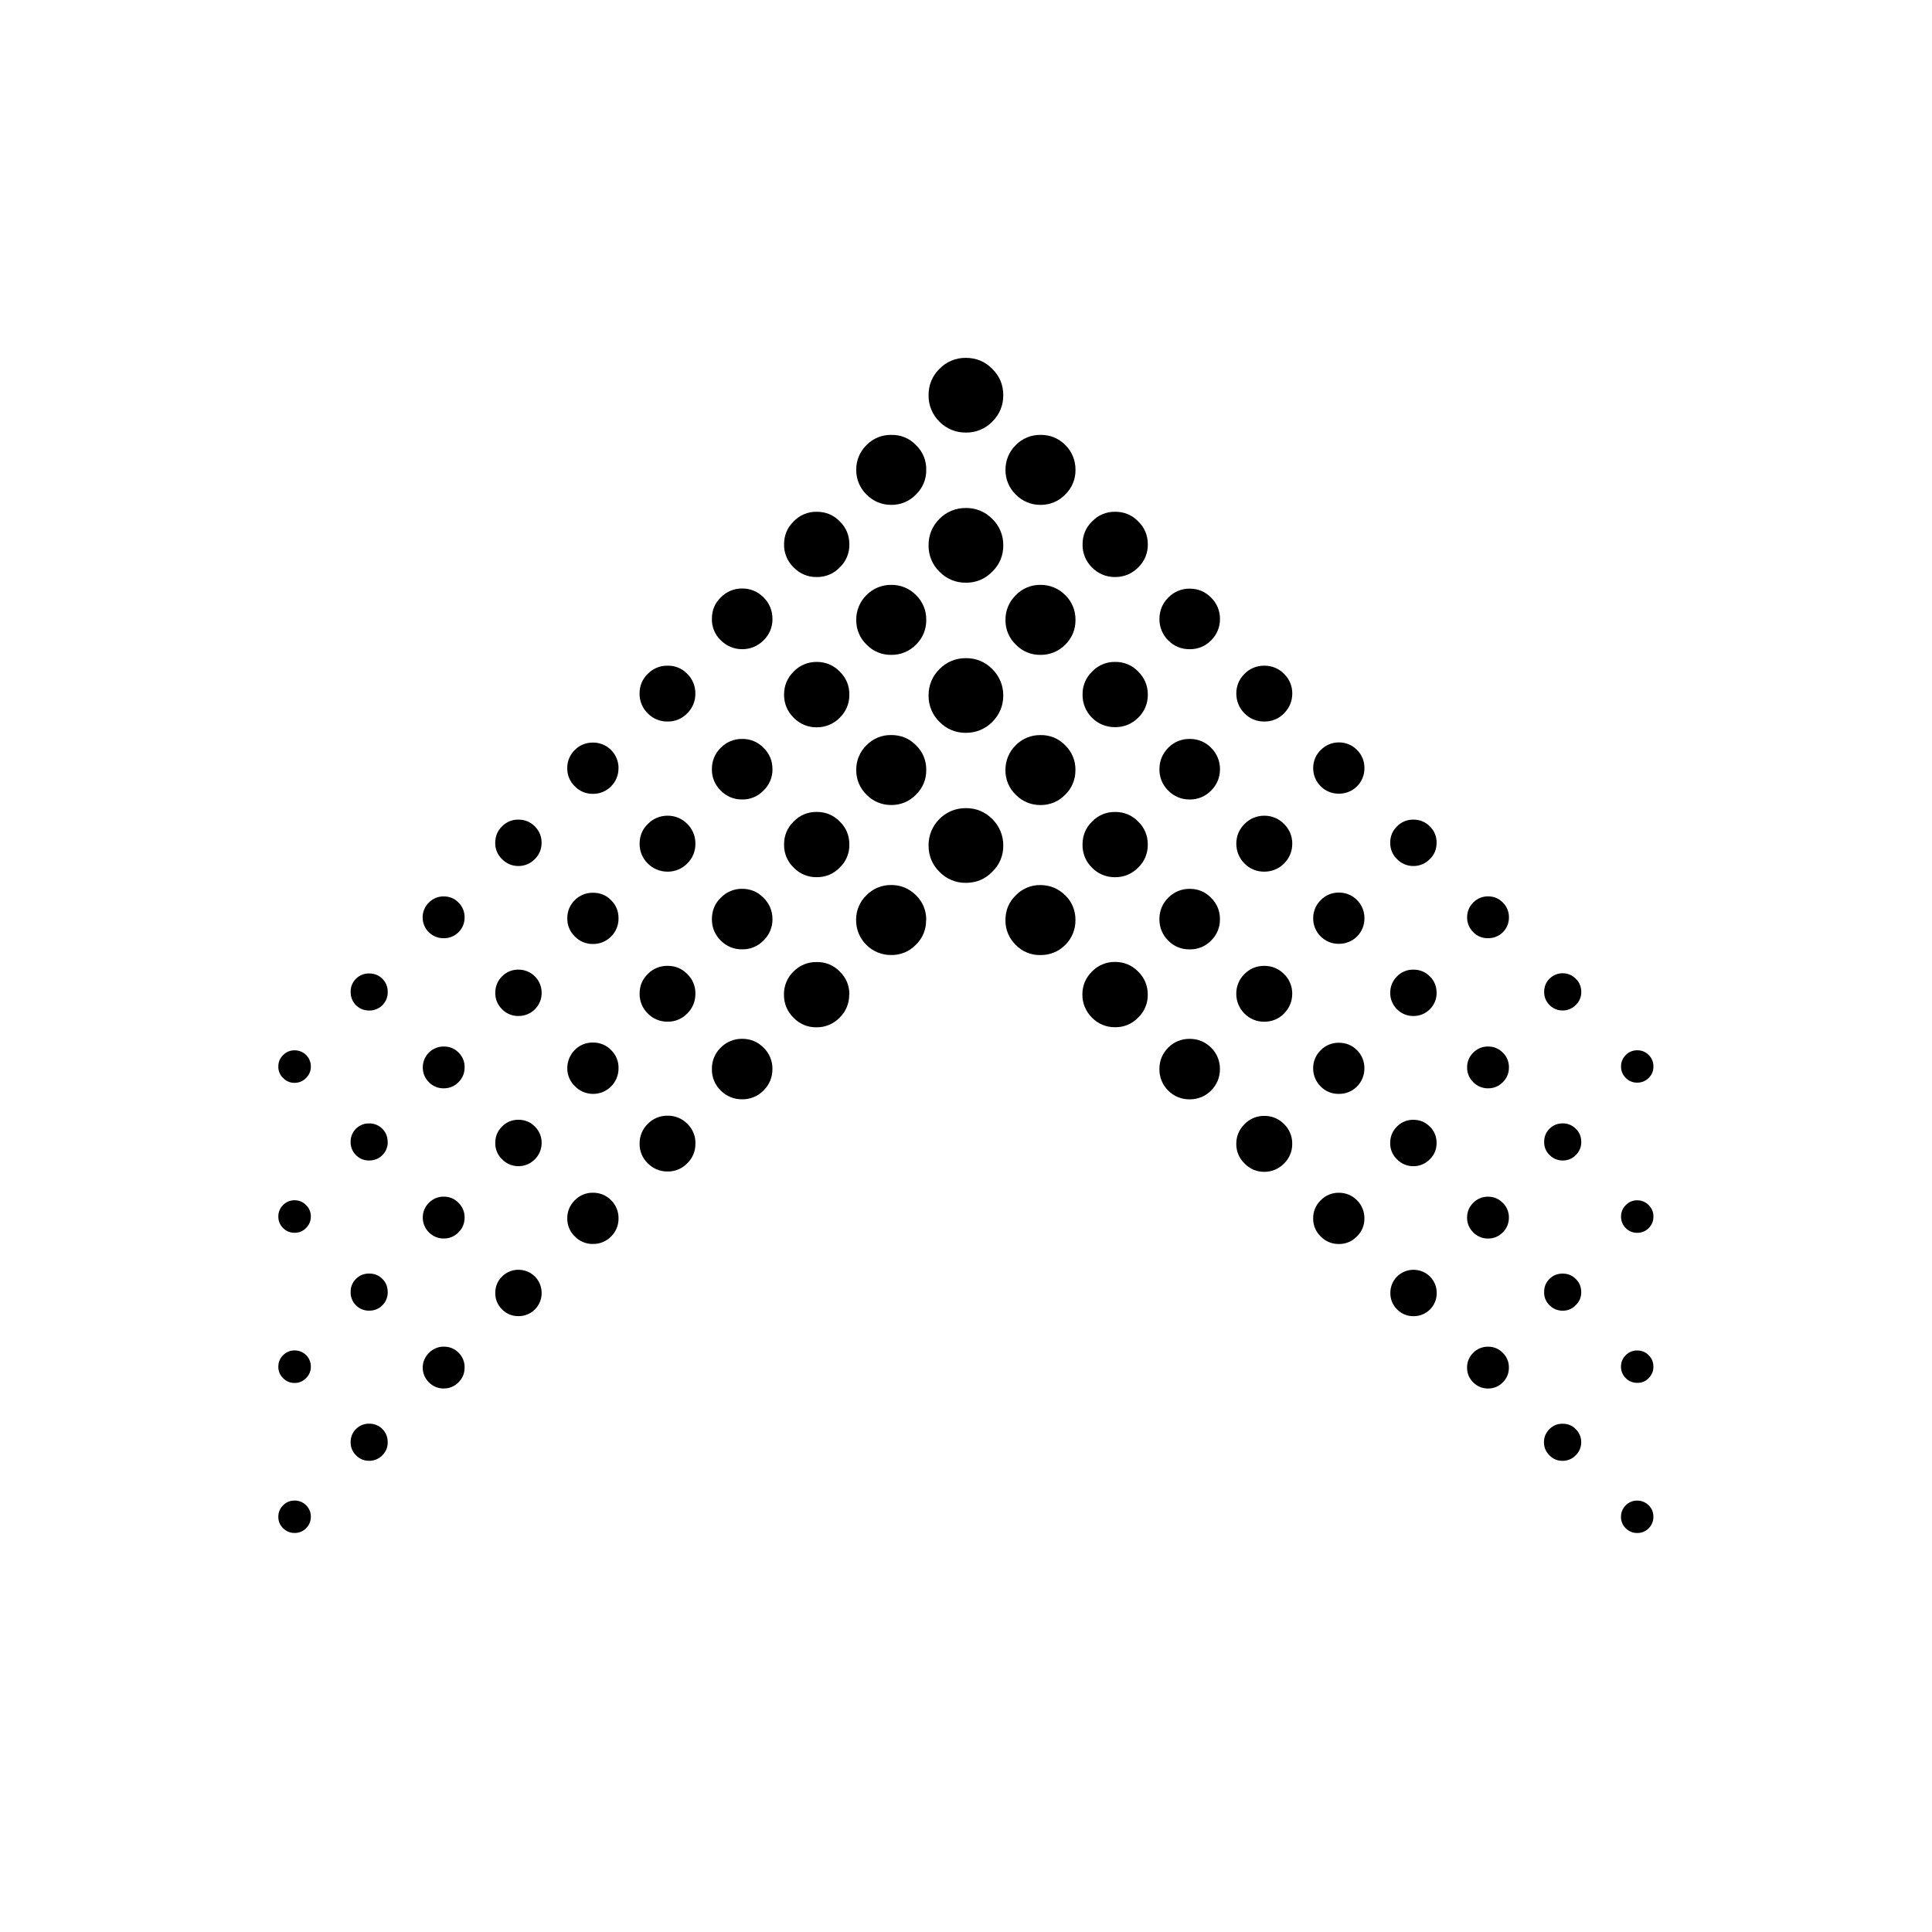 <svg xmlns="http://www.w3.org/2000/svg" width="64" height="64" version="1.0" viewBox="0 0 48 48"><defs><clipPath id="a"><path d="M6.602 8.89h34.53v29.391H6.603Zm0 0"/></clipPath><clipPath id="c"><path d="M.836.89h34.297v29.227H.836Zm0 0"/></clipPath><clipPath id="d"><path d="M17.996 12.078a.906.906 0 0 0-.656.27.906.906 0 0 0-.27.656c0 .258.09.476.27.656a.894.894 0 0 0 .656.274c.258 0 .477-.09.656-.274a.882.882 0 0 0 .274-.656.91.91 0 0 0-.274-.656.893.893 0 0 0-.656-.27Zm-.988 2.781a.826.826 0 0 1-.254.614.826.826 0 0 1-.613.254.85.85 0 0 1-.618-.254.85.85 0 0 1-.253-.618.83.83 0 0 1 .257-.613.843.843 0 0 1 .618-.254c.238 0 .44.086.613.254a.84.84 0 0 1 .254.613Zm-1.91 1.852a.782.782 0 0 1-.239.574.784.784 0 0 1-.574.238.767.767 0 0 1-.57-.238.782.782 0 0 1-.238-.574.78.78 0 0 1 .238-.574.78.78 0 0 1 .574-.235.763.763 0 0 1 .574.235.77.77 0 0 1 .239.574Zm-1.907 1.848c0 .21-.074.386-.222.535a.728.728 0 0 1-.531.218.735.735 0 0 1-.532-.218.722.722 0 0 1-.219-.535.72.72 0 0 1 .22-.532.735.735 0 0 1 .53-.218.73.73 0 0 1 .532.218.723.723 0 0 1 .222.532Zm-1.914 1.855a.655.655 0 0 1-.203.488.655.655 0 0 1-.488.203.67.67 0 0 1-.492-.203.655.655 0 0 1-.203-.488.67.67 0 0 1 .203-.492.67.67 0 0 1 .492-.203.67.67 0 0 1 .492.203.66.66 0 0 1 .2.496Zm-1.91 1.856a.616.616 0 0 1-.183.449.62.62 0 0 1-.454.187.61.61 0 0 1-.449-.187.605.605 0 0 1-.187-.45.61.61 0 0 1 .187-.449.61.61 0 0 1 .45-.187.62.62 0 0 1 .453.187.622.622 0 0 1 .183.45Zm-1.91 1.855a.57.57 0 0 1-.578.574.555.555 0 0 1-.406-.168.555.555 0 0 1-.168-.406c0-.16.054-.297.168-.41a.57.57 0 0 1 .406-.168.573.573 0 0 1 .578.578Zm-1.914 1.852c0 .144-.05.265-.152.367a.498.498 0 0 1-.368.152.498.498 0 0 1-.367-.152.51.51 0 0 1 .004-.734.505.505 0 0 1 .367-.153c.145 0 .266.05.368.152a.501.501 0 0 1 .148.368Zm-1.91 1.855a.442.442 0 0 1-.133.324.45.45 0 0 1-.328.137.44.44 0 0 1-.328-.137.442.442 0 0 1-.133-.324c0-.129.043-.238.133-.328a.444.444 0 0 1 .328-.133.451.451 0 0 1 .46.461Zm-1.91 1.852c0 .109-.04.207-.118.285a.392.392 0 0 1-.285.117.386.386 0 0 1-.285-.117.375.375 0 0 1-.12-.285c0-.11.038-.207.12-.286a.386.386 0 0 1 .285-.117.399.399 0 0 1 .403.403ZM18.926 9.277c0 .254-.09.473-.27.657a.91.91 0 0 1-.656.273.893.893 0 0 1-.656-.27.894.894 0 0 1-.274-.656c0-.258.09-.476.27-.656a.894.894 0 0 1 .656-.273.89.89 0 0 1 .656.27.91.91 0 0 1 .274.655Zm-1.914 1.852a.826.826 0 0 1-.254.613.83.83 0 0 1-.613.258.84.84 0 0 1-.614-.254.838.838 0 0 1-.258-.617.84.84 0 0 1 .254-.613.834.834 0 0 1 .618-.254c.238 0 .445.082.613.254a.826.826 0 0 1 .254.613Zm-1.91 1.851a.77.77 0 0 1-.239.575.77.77 0 0 1-.574.238.767.767 0 0 1-.57-.238.767.767 0 0 1-.239-.57.77.77 0 0 1 .239-.575.77.77 0 0 1 .574-.238c.223 0 .414.078.57.238.16.156.239.348.239.57Zm-1.91 1.856a.723.723 0 0 1-.223.531.713.713 0 0 1-.531.219.72.72 0 0 1-.532-.219.72.72 0 0 1-.219-.531c0-.207.07-.387.22-.531a.723.723 0 0 1 .53-.223c.208 0 .387.074.532.223a.717.717 0 0 1 .222.53Zm-1.915 1.851a.67.67 0 0 1-.203.493.655.655 0 0 1-.488.203.67.67 0 0 1-.492-.203.67.67 0 0 1-.203-.492c0-.192.066-.356.203-.489a.67.67 0 0 1 .492-.203c.191 0 .355.066.488.203a.655.655 0 0 1 .203.488Zm-1.91 1.856a.631.631 0 0 1-1.086.441.61.61 0 0 1-.187-.449.642.642 0 0 1 .187-.45.616.616 0 0 1 .453-.183.61.61 0 0 1 .45.188.601.601 0 0 1 .183.453Zm-1.91 1.852a.56.56 0 0 1-.168.406.56.56 0 0 1-.41.172.558.558 0 0 1-.406-.172.542.542 0 0 1-.168-.406c0-.16.054-.293.168-.407a.555.555 0 0 1 .406-.168c.16 0 .297.055.41.168.11.114.168.246.168.407ZM5.543 22.25c0 .14-.05.266-.152.367a.492.492 0 0 1-.368.153.505.505 0 0 1-.367-.153.505.505 0 0 1-.152-.367c0-.145.05-.266.152-.367a.505.505 0 0 1 .367-.153c.145 0 .27.051.368.153a.498.498 0 0 1 .152.367Zm-1.91 1.852a.445.445 0 0 1-.133.328c-.09.09-.2.133-.328.133a.445.445 0 0 1-.328-.133.445.445 0 0 1-.133-.328c0-.13.043-.239.133-.329.09-.09.199-.132.328-.132s.238.043.328.132c.09.09.133.2.133.329Zm-1.91 1.851c0 .113-.04.207-.118.285a.381.381 0 0 1-.285.121.386.386 0 0 1-.285-.117.387.387 0 0 1-.12-.285.39.39 0 0 1 .12-.289.386.386 0 0 1 .285-.117.399.399 0 0 1 .403.402ZM18.926 5.547a.88.88 0 0 1-.274.656.882.882 0 0 1-.656.274.894.894 0 0 1-.656-.274.893.893 0 0 1-.27-.656c0-.254.09-.473.27-.656a.906.906 0 0 1 .656-.27.89.89 0 0 1 .656.27.894.894 0 0 1 .274.656Zm-1.914 1.851a.834.834 0 0 1-.254.618.84.84 0 0 1-.613.254.826.826 0 0 1-.614-.254.83.83 0 0 1-.258-.614.85.85 0 0 1 .254-.617.85.85 0 0 1 .618-.254.84.84 0 0 1 .613.254.832.832 0 0 1 .254.613Zm-1.91 1.86a.782.782 0 0 1-.239.574.784.784 0 0 1-.574.238.782.782 0 0 1-.57-.238.782.782 0 0 1-.239-.574c0-.223.079-.414.239-.574a.784.784 0 0 1 .574-.239c.223 0 .414.082.57.239.16.16.239.347.239.574Zm-1.91 1.851a.717.717 0 0 1-.223.532.717.717 0 0 1-.531.222.723.723 0 0 1-.532-.222.713.713 0 0 1-.219-.532.72.72 0 0 1 .22-.53.72.72 0 0 1 .53-.22.71.71 0 0 1 .532.22c.148.144.222.32.222.526Zm-1.915 1.852a.67.67 0 0 1-.203.492.67.67 0 0 1-.488.203.685.685 0 0 1-.492-.203.67.67 0 0 1-.203-.492c0-.191.066-.356.203-.488a.673.673 0 0 1 .492-.207.67.67 0 0 1 .488.203.67.67 0 0 1 .203.492Zm-1.91 1.855a.622.622 0 0 1-.183.45.62.62 0 0 1-.454.187.61.61 0 0 1-.449-.187.61.61 0 0 1-.187-.45.62.62 0 0 1 .187-.453.622.622 0 0 1 .45-.183c.175 0 .328.058.449.183a.61.61 0 0 1 .187.45Zm-1.91 1.852a.57.57 0 0 1-.578.574.555.555 0 0 1-.406-.168.555.555 0 0 1-.168-.406c0-.16.054-.297.168-.41a.555.555 0 0 1 .406-.168.573.573 0 0 1 .578.578ZM5.543 18.52c0 .144-.05.265-.152.367a.498.498 0 0 1-.368.152.498.498 0 0 1-.367-.152.507.507 0 0 1-.152-.371.517.517 0 0 1 .523-.516c.145 0 .266.05.368.152a.495.495 0 0 1 .148.368Zm-1.91 1.851a.445.445 0 0 1-.133.328c-.09.09-.2.133-.328.133a.445.445 0 0 1-.328-.133.445.445 0 0 1-.133-.328.451.451 0 0 1 .46-.46.451.451 0 0 1 .46.46Zm-1.91 1.852c0 .113-.04.207-.118.285a.381.381 0 0 1-.285.12.386.386 0 0 1-.285-.116.387.387 0 0 1-.12-.285.39.39 0 0 1 .12-.29.386.386 0 0 1 .285-.117c.11 0 .207.04.285.121a.386.386 0 0 1 .118.286ZM18.926 1.82c0 .254-.09.473-.274.657a.893.893 0 0 1-.656.27.906.906 0 0 1-.656-.27.906.906 0 0 1-.27-.657c0-.258.09-.476.27-.656a.894.894 0 0 1 .656-.273c.258 0 .477.09.656.273.184.18.274.399.274.656Zm-1.914 1.852a.826.826 0 0 1-.254.613.83.83 0 0 1-.613.258.84.84 0 0 1-.614-.254.838.838 0 0 1-.258-.617.84.84 0 0 1 .254-.613.834.834 0 0 1 .618-.254.811.811 0 0 1 .613.254.82.82 0 0 1 .254.613Zm-1.91 1.851a.77.77 0 0 1-.239.575.77.77 0 0 1-.574.238.767.767 0 0 1-.57-.238.77.77 0 0 1-.239-.575c0-.222.079-.414.239-.57a.77.77 0 0 1 .574-.238c.223 0 .414.078.57.238.16.156.239.348.239.57Zm-1.91 1.856a.723.723 0 0 1-.223.531.735.735 0 0 1-.531.219.741.741 0 0 1-.532-.223.705.705 0 0 1-.219-.531c0-.21.07-.387.22-.531a.723.723 0 0 1 .53-.223c.211 0 .387.074.536.223a.737.737 0 0 1 .218.535ZM11.276 9.23a.67.67 0 0 1-.203.493.655.655 0 0 1-.488.203.67.67 0 0 1-.492-.203.67.67 0 0 1-.203-.493c0-.19.066-.355.203-.488a.67.67 0 0 1 .492-.203.651.651 0 0 1 .488.2.67.67 0 0 1 .203.491Zm-1.91 1.856a.622.622 0 0 1-.183.45.62.62 0 0 1-.454.187.61.61 0 0 1-.449-.188.61.61 0 0 1-.187-.45.62.62 0 0 1 .187-.452.622.622 0 0 1 .45-.184.631.631 0 0 1 .637.637Zm-1.91 1.851c0 .16-.059.297-.168.407a.56.56 0 0 1-.41.172.558.558 0 0 1-.406-.172.542.542 0 0 1-.168-.406c0-.16.054-.293.168-.407a.555.555 0 0 1 .406-.168c.16 0 .297.055.41.168.11.114.168.246.168.406ZM5.543 14.79c0 .145-.05.27-.152.371a.504.504 0 0 1-.368.149.517.517 0 0 1-.367-.887.505.505 0 0 1 .367-.152c.145 0 .27.05.368.152a.505.505 0 0 1 .152.367Zm-1.91 1.856a.451.451 0 0 1-.461.46.451.451 0 0 1-.46-.46.44.44 0 0 1 .132-.329c.09-.09.199-.132.328-.132s.238.043.328.132c.09.09.133.2.133.329Zm-1.91 1.851c0 .113-.04.207-.118.285a.396.396 0 0 1-.285.121.375.375 0 0 1-.285-.12.375.375 0 0 1-.12-.286c0-.11.038-.203.12-.285a.386.386 0 0 1 .285-.117.399.399 0 0 1 .403.402Zm18.996-3.64a.852.852 0 0 1-.25.617.85.85 0 0 1-.617.254.822.822 0 0 1-.614-.25.838.838 0 0 1-.258-.618c0-.238.082-.445.254-.613a.83.83 0 0 1 .614-.258c.238 0 .445.086.617.254a.834.834 0 0 1 .254.613Zm1.797 1.851a.77.77 0 0 1-.239.574.77.77 0 0 1-.574.239.782.782 0 0 1-.574-.239.798.798 0 0 1-.238-.57c0-.227.082-.418.238-.574a.782.782 0 0 1 .574-.239c.227 0 .414.079.574.239.16.16.239.351.239.574Zm1.793 1.852c0 .21-.075.386-.22.535a.735.735 0 0 1-.53.218.737.737 0 0 1-.536-.218.737.737 0 0 1-.218-.535c0-.207.074-.383.218-.532a.737.737 0 0 1 .536-.218c.207 0 .382.074.53.218a.735.735 0 0 1 .22.532Zm1.796 1.859a.67.67 0 0 1-.203.488.673.673 0 0 1-.492.207.658.658 0 0 1-.488-.207.658.658 0 0 1-.207-.488c0-.191.07-.355.207-.492a.67.67 0 0 1 .488-.203.67.67 0 0 1 .492.203.67.67 0 0 1 .203.492Zm1.793 1.852a.605.605 0 0 1-.187.449.605.605 0 0 1-.45.187.61.61 0 0 1-.448-.187.605.605 0 0 1-.188-.45.61.61 0 0 1 .188-.449.61.61 0 0 1 .449-.187.62.62 0 0 1 .453.187.622.622 0 0 1 .183.45Zm1.797 1.855a.57.57 0 0 1-.578.574.555.555 0 0 1-.406-.168.555.555 0 0 1-.168-.406.57.57 0 0 1 .574-.578.573.573 0 0 1 .578.578Zm1.793 1.852c0 .144-.05.265-.152.367a.498.498 0 0 1-.367.152.505.505 0 0 1-.367-.152.498.498 0 0 1-.153-.367.5.5 0 0 1 .153-.368.505.505 0 0 1 .367-.152c.144 0 .265.05.367.152a.498.498 0 0 1 .152.368Zm1.797 1.855a.446.446 0 0 1-.137.324.445.445 0 0 1-.324.137.434.434 0 0 1-.328-.137.446.446 0 0 1-.137-.324c0-.129.047-.238.137-.328.09-.09.2-.133.324-.133.13 0 .239.043.328.133.09.09.137.2.137.328Zm1.793 1.852a.393.393 0 0 1-.117.285.386.386 0 0 1-.285.117.392.392 0 0 1-.285-.117.386.386 0 0 1-.118-.285c0-.11.04-.207.118-.286a.386.386 0 0 1 .285-.117c.11 0 .207.04.285.117a.386.386 0 0 1 .117.286ZM20.718 11.13a.826.826 0 0 1-.253.613.83.83 0 0 1-.613.258.84.84 0 0 1-.614-.254.83.83 0 0 1-.258-.613.85.85 0 0 1 .254-.617.84.84 0 0 1 .614-.254.82.82 0 0 1 .617.254.834.834 0 0 1 .254.613Zm.177 1.851c0-.222.078-.414.238-.57a.767.767 0 0 1 .57-.238.77.77 0 0 1 .574.238.77.77 0 0 1 .239.574.767.767 0 0 1-.239.57.782.782 0 0 1-.574.239.782.782 0 0 1-.574-.238.78.78 0 0 1-.234-.575Zm1.91 1.856c0-.207.074-.387.218-.531a.732.732 0 0 1 .536-.223c.207 0 .386.074.53.223a.722.722 0 0 1 .22.535.723.723 0 0 1-.223.531.719.719 0 0 1-.535.215.72.72 0 0 1-.528-.219.735.735 0 0 1-.218-.531Zm1.91 1.851a.67.67 0 0 1 .203-.488.67.67 0 0 1 .492-.203.67.67 0 0 1 .492.203.67.67 0 0 1 .203.488c0 .192-.07.356-.203.493a.67.67 0 0 1-.492.203.67.67 0 0 1-.492-.203.685.685 0 0 1-.203-.492Zm1.91 1.856a.62.62 0 0 1 .188-.453.622.622 0 0 1 .449-.184c.175 0 .328.059.453.184a.622.622 0 0 1 .183.45.631.631 0 0 1-.183.452.616.616 0 0 1-.453.184.607.607 0 0 1-.45-.184.626.626 0 0 1-.187-.449Zm1.914 1.852c0-.16.055-.293.168-.407a.555.555 0 0 1 .406-.168c.16 0 .297.055.41.168a.548.548 0 0 1 .168.407.54.54 0 0 1-.168.406.56.56 0 0 1-.41.172.558.558 0 0 1-.406-.172.542.542 0 0 1-.168-.406Zm1.91 1.855c0-.145.051-.266.153-.367a.505.505 0 0 1 .367-.153c.144 0 .265.051.367.153a.498.498 0 0 1 .152.367c0 .14-.05.266-.152.367a.498.498 0 0 1-.367.153.505.505 0 0 1-.367-.153.505.505 0 0 1-.153-.367Zm1.914 1.852c0-.13.043-.239.133-.329.09-.09.2-.132.328-.132.125 0 .235.043.324.132.094.09.137.2.137.329a.425.425 0 0 1-.137.324.431.431 0 0 1-.324.137.448.448 0 0 1-.328-.137.436.436 0 0 1-.133-.324Zm1.91 1.851c0-.11.04-.207.118-.285a.392.392 0 0 1 .285-.117c.113 0 .207.039.285.117a.392.392 0 0 1 .117.285.386.386 0 0 1-.117.285.364.364 0 0 1-.285.117.386.386 0 0 1-.285-.117.386.386 0 0 1-.118-.285ZM20.72 7.398a.834.834 0 0 1-.254.618.84.84 0 0 1-.613.254.826.826 0 0 1-.614-.254.823.823 0 0 1-.258-.614.84.84 0 0 1 .254-.613.83.83 0 0 1 .614-.258.85.85 0 0 1 .617.254.84.84 0 0 1 .254.613Zm.176 1.86a.77.77 0 0 1 .238-.574.767.767 0 0 1 .57-.239.77.77 0 0 1 .574.239c.16.16.239.351.239.574a.782.782 0 0 1-.239.574.793.793 0 0 1-.574.234.793.793 0 0 1-.574-.234.793.793 0 0 1-.234-.574Zm1.91 1.851c0-.207.074-.382.218-.53a.722.722 0 0 1 .536-.22.72.72 0 0 1 .53.22.735.735 0 0 1 .22.53.728.728 0 0 1-.22.532.723.723 0 0 1-.53.222.726.726 0 0 1-.536-.222.722.722 0 0 1-.218-.536Zm1.91 1.852a.67.67 0 0 1 .203-.488.673.673 0 0 1 .492-.207.67.67 0 0 1 .492.207.67.67 0 0 1 .203.488c0 .191-.07.355-.203.492a.685.685 0 0 1-.492.203.67.67 0 0 1-.492-.203.685.685 0 0 1-.203-.492Zm1.91 1.855a.62.62 0 0 1 .188-.453.61.61 0 0 1 .449-.187.62.62 0 0 1 .453.187.622.622 0 0 1 .183.45.631.631 0 0 1-.183.453.631.631 0 0 1-.453.183.622.622 0 0 1-.45-.183.62.62 0 0 1-.187-.454Zm1.914 1.852c0-.16.055-.297.168-.41a.555.555 0 0 1 .406-.168c.16 0 .297.055.41.168.114.113.168.25.168.41a.555.555 0 0 1-.168.406.557.557 0 0 1-.41.168.555.555 0 0 1-.406-.168.555.555 0 0 1-.168-.406Zm1.91 1.852a.5.5 0 0 1 .153-.368.505.505 0 0 1 .367-.152c.144 0 .265.05.367.152a.498.498 0 0 1 .152.368c0 .144-.05.265-.152.367a.498.498 0 0 1-.367.152.505.505 0 0 1-.367-.152.498.498 0 0 1-.153-.367Zm1.914 1.851c0-.129.043-.238.133-.328.09-.09.2-.133.328-.133a.44.44 0 0 1 .324.133c.094.09.137.2.137.328a.44.44 0 0 1-.137.328.442.442 0 0 1-.324.133.448.448 0 0 1-.328-.137.436.436 0 0 1-.133-.324Zm1.91 1.856a.39.39 0 0 1 .118-.286.381.381 0 0 1 .285-.12.39.39 0 0 1 .285.12.386.386 0 0 1 .117.286.393.393 0 0 1-.117.285.392.392 0 0 1-.285.117.386.386 0 0 1-.285-.117.392.392 0 0 1-.118-.285ZM20.72 3.672a.826.826 0 0 1-.254.613.83.83 0 0 1-.613.258.84.84 0 0 1-.614-.254.836.836 0 0 1-.258-.613.85.85 0 0 1 .254-.617.84.84 0 0 1 .614-.254.83.83 0 0 1 .617.25.85.85 0 0 1 .254.617Zm.176 1.851c0-.222.078-.414.238-.57a.767.767 0 0 1 .57-.238.77.77 0 0 1 .574.238c.16.156.239.348.239.57a.77.77 0 0 1-.239.575.782.782 0 0 1-.574.238.782.782 0 0 1-.574-.238.78.78 0 0 1-.234-.575Zm1.91 1.856c0-.207.074-.387.218-.531a.726.726 0 0 1 .536-.223c.207 0 .382.074.53.223a.728.728 0 0 1 .22.53.735.735 0 0 1-.22.532.72.72 0 0 1-.53.219.722.722 0 0 1-.536-.219.735.735 0 0 1-.218-.531Zm1.91 1.851a.67.67 0 0 1 .203-.488.67.67 0 0 1 .492-.203.67.67 0 0 1 .492.203.67.67 0 0 1 .203.488c0 .192-.07.356-.203.493a.67.67 0 0 1-.492.203.67.67 0 0 1-.492-.203.685.685 0 0 1-.203-.493Zm1.91 1.856a.62.62 0 0 1 .188-.453.626.626 0 0 1 .449-.188.62.62 0 0 1 .453.188.622.622 0 0 1 .183.449.631.631 0 0 1-.183.453.631.631 0 0 1-.453.184.622.622 0 0 1-.45-.184.626.626 0 0 1-.187-.45Zm1.914 1.851a.55.55 0 0 1 .168-.406.555.555 0 0 1 .406-.168c.16 0 .297.055.41.168a.548.548 0 0 1 .168.406c0 .16-.054.297-.168.407a.56.56 0 0 1-.41.172.558.558 0 0 1-.406-.172.542.542 0 0 1-.168-.406Zm1.91 1.852c0-.14.051-.266.153-.367a.505.505 0 0 1 .367-.152c.144 0 .265.05.367.152a.505.505 0 0 1 .152.367.51.51 0 0 1-.52.52.486.486 0 0 1-.366-.149.507.507 0 0 1-.153-.37Zm1.914 1.856c0-.13.043-.239.133-.329.09-.09.2-.136.328-.136.125 0 .235.047.324.136.094.09.137.2.137.329a.431.431 0 0 1-.137.324.444.444 0 0 1-.324.136.448.448 0 0 1-.328-.136.442.442 0 0 1-.133-.324Zm1.91 1.851c0-.11.04-.207.118-.285a.392.392 0 0 1 .285-.117c.113 0 .207.039.285.117a.392.392 0 0 1 .117.285.386.386 0 0 1-.117.285.392.392 0 0 1-.285.117.386.386 0 0 1-.285-.117.386.386 0 0 1-.118-.285Zm0 0"/></clipPath><clipPath id="b"><path d="M0 0h36v31H0z"/></clipPath></defs><g clip-path="url(#a)"><g clip-path="url(#b)" transform="translate(6 8)"><g clip-path="url(#c)"><g clip-path="url(#d)"><path d="M35.078 30.086H.914V.89h34.164Zm0 0"/></g></g></g></g></svg>